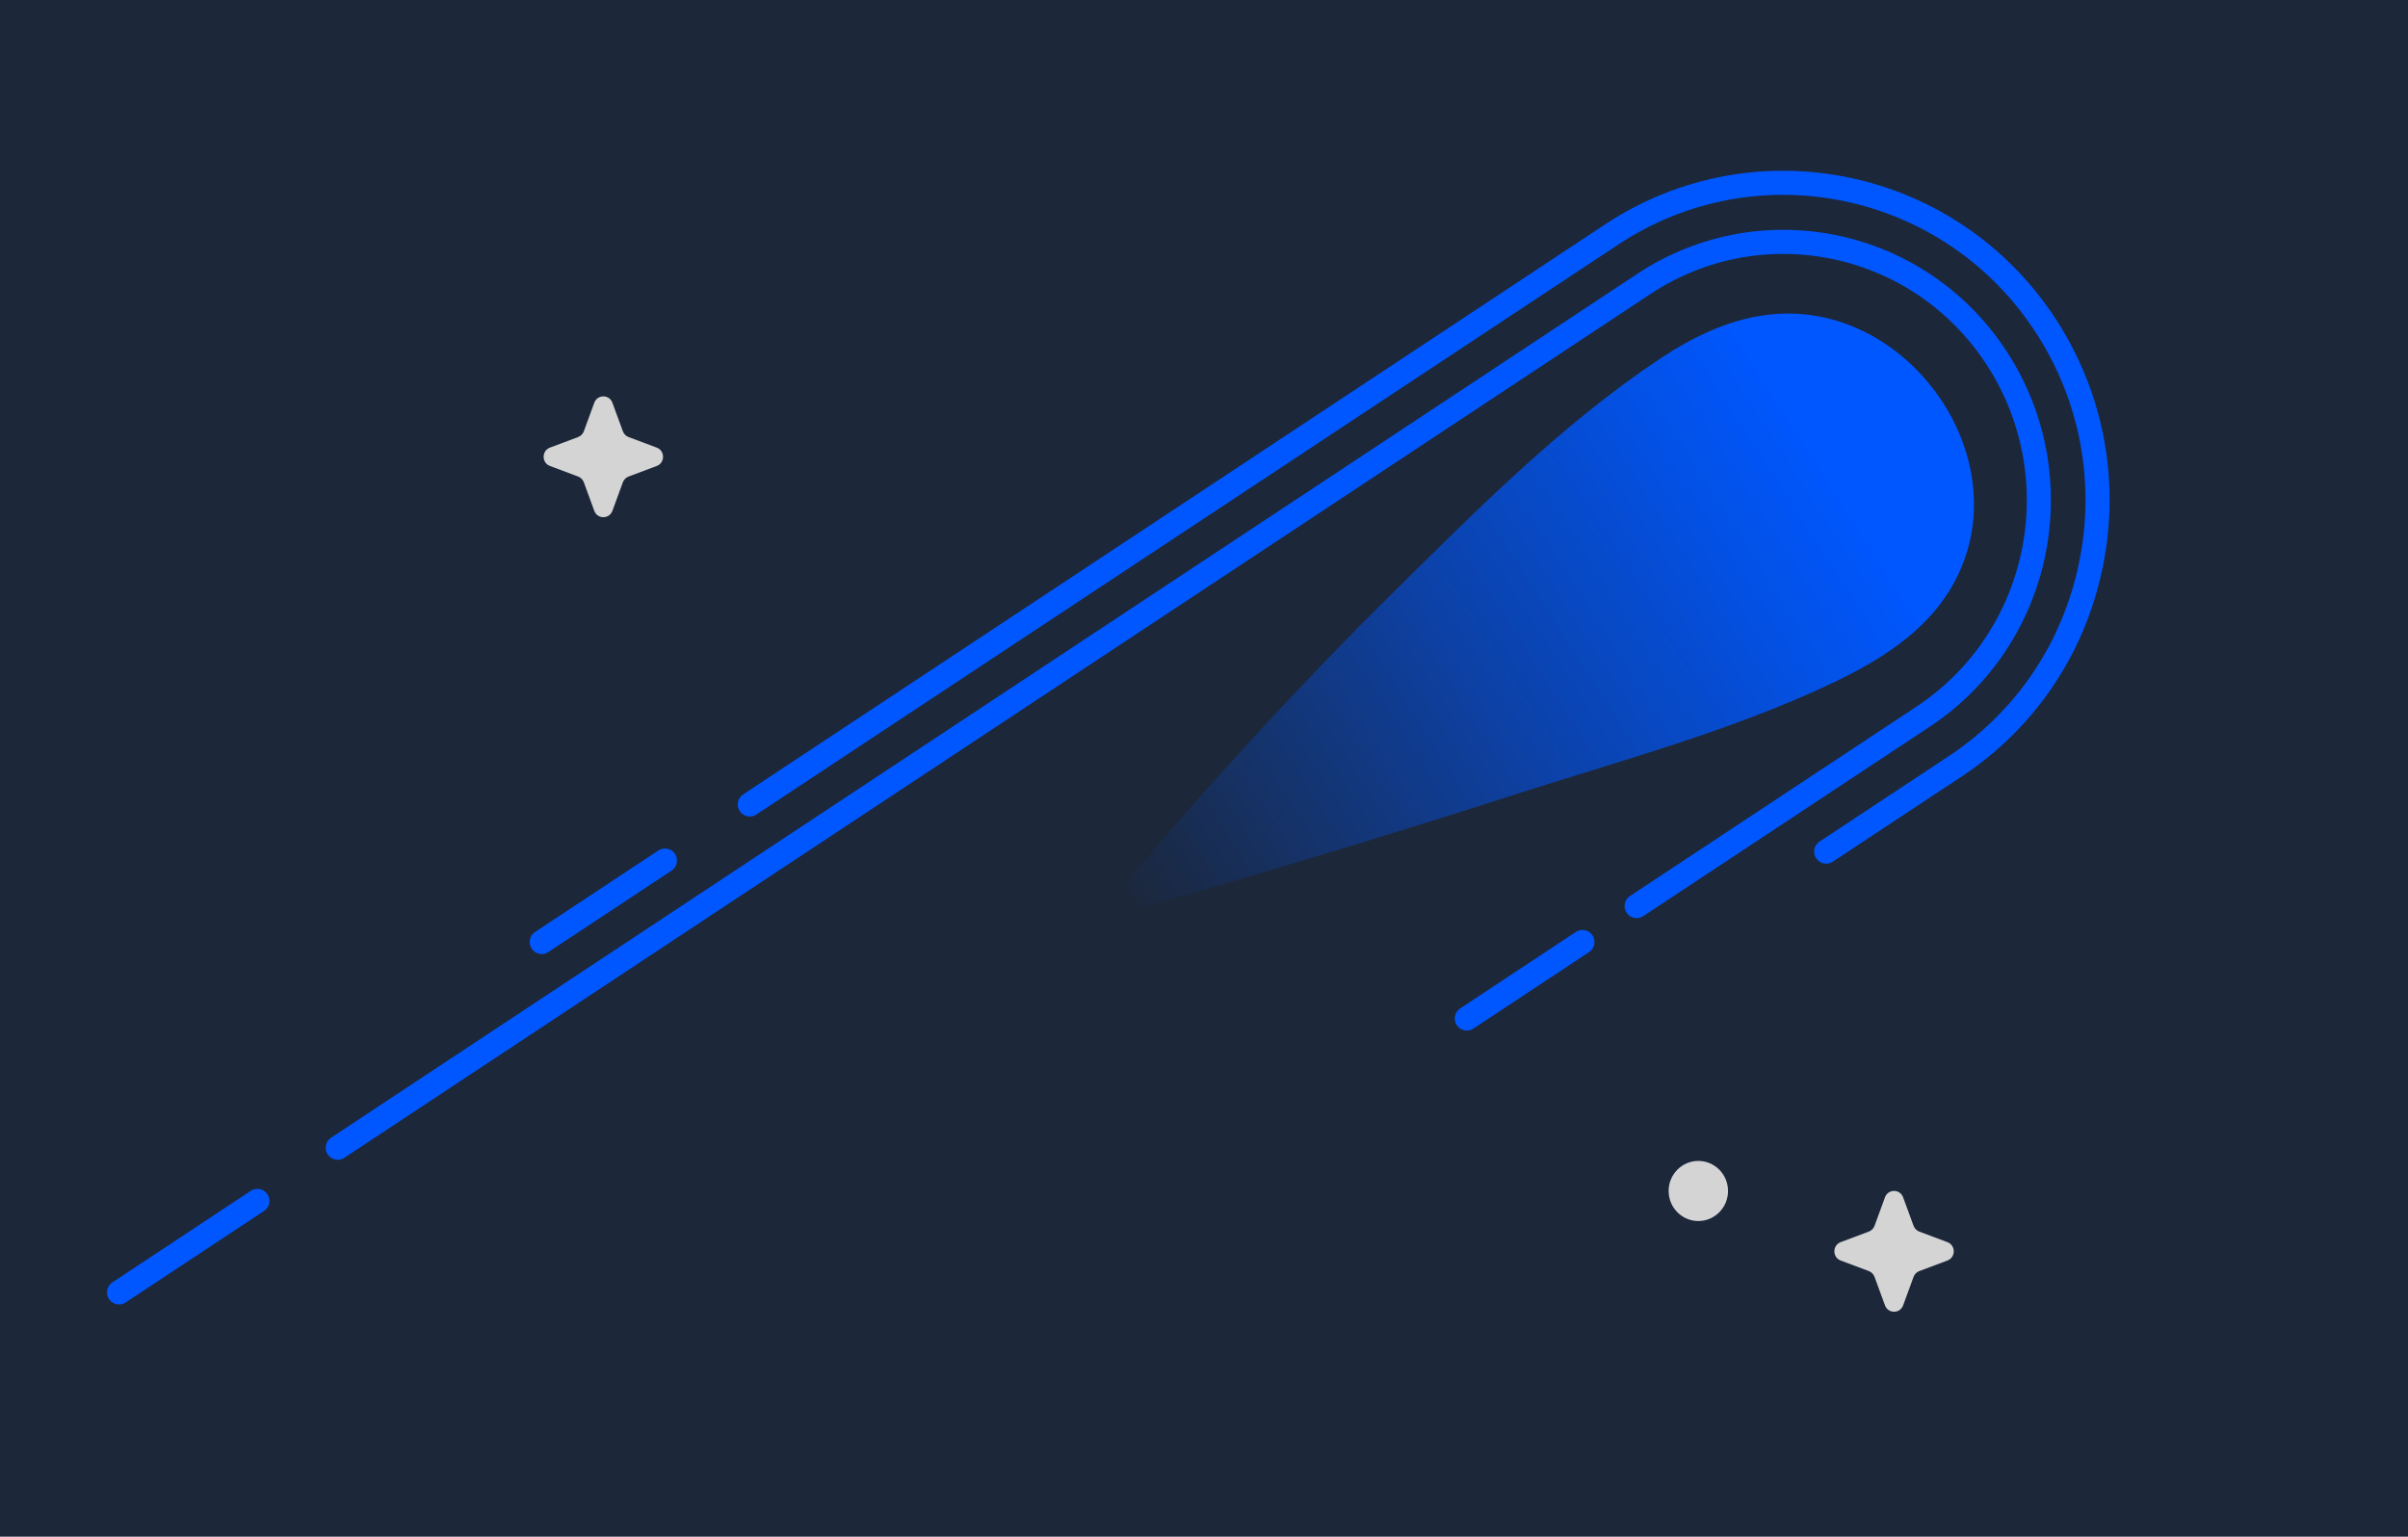 <svg width="528" height="337" viewBox="0 0 528 337" fill="none" xmlns="http://www.w3.org/2000/svg">
<rect width="528" height="337" fill="#1C273A"/>
<path d="M425.262 87.147C433.74 99.458 436.039 115.89 427.266 129.826C421.537 138.927 412.044 144.868 402.41 149.496C380.136 160.182 355.229 166.825 331.683 174.404C306.647 182.464 281.483 190.121 256.203 197.362C254.071 197.973 248.483 200.118 246.877 197.882C245.194 195.542 248.29 191.772 249.716 190.108C267.314 169.555 285.606 149.587 304.823 130.58C323.205 112.406 342.37 93.049 363.925 78.71C371.645 73.575 380.264 69.467 389.616 68.843C404.208 67.868 417.401 75.733 425.262 87.16V87.147Z" fill="url(#paint0_linear_2114_47)"/>
<path d="M346.982 206.593L321.625 223.363" stroke="#0057FF" stroke-width="5.282" stroke-miterlimit="10" stroke-linecap="round"/>
<path d="M164.409 176.417L353.391 51.422C385.171 30.4 427.921 39.474 448.692 71.624C458.75 87.198 462.218 105.814 458.442 124.027C454.665 142.24 444.119 157.879 428.717 168.058L400.432 186.765" stroke="#0057FF" stroke-width="5.282" stroke-miterlimit="10" stroke-linecap="round"/>
<path d="M118.783 206.588L145.797 188.726" stroke="#0057FF" stroke-width="5.282" stroke-miterlimit="10" stroke-linecap="round"/>
<path d="M74.055 251.708L360.419 62.284C386.302 45.163 421.011 52.521 437.928 78.716C454.846 104.911 447.575 140.037 421.692 157.158L358.864 198.707" stroke="#0057FF" stroke-width="5.282" stroke-miterlimit="10" stroke-linecap="round"/>
<path d="M26.103 283.43L56.431 263.371" stroke="#0057FF" stroke-width="5.282" stroke-miterlimit="10" stroke-linecap="round"/>
<path d="M134.287 88.335L136.574 94.575C136.792 95.16 137.242 95.628 137.833 95.849L143.999 98.163C145.848 98.852 145.848 101.504 143.999 102.193L137.833 104.507C137.255 104.728 136.792 105.183 136.574 105.781L134.287 112.021C133.607 113.893 130.986 113.893 130.305 112.021L128.019 105.781C127.8 105.196 127.351 104.728 126.76 104.507L120.594 102.193C118.744 101.504 118.744 98.852 120.594 98.163L126.76 95.849C127.338 95.628 127.8 95.173 128.019 94.575L130.305 88.335C130.986 86.463 133.607 86.463 134.287 88.335Z" fill="#D4D4D4"/>
<path d="M403.605 272.412L409.771 270.098C410.349 269.877 410.811 269.422 411.03 268.824L413.316 262.584C413.997 260.712 416.617 260.712 417.298 262.584L419.585 268.824C419.803 269.409 420.253 269.877 420.844 270.098L427.009 272.412C428.859 273.101 428.859 275.753 427.009 276.442L420.844 278.756C420.266 278.977 419.803 279.432 419.585 280.03L417.298 286.27C416.617 288.142 413.997 288.142 413.316 286.27L411.03 280.03C410.811 279.445 410.362 278.977 409.771 278.756L403.605 276.442C401.755 275.753 401.755 273.101 403.605 272.412Z" fill="#D4D4D4"/>
<path d="M372.39 267.78C375.987 267.78 378.903 264.83 378.903 261.189C378.903 257.549 375.987 254.598 372.39 254.598C368.794 254.598 365.878 257.549 365.878 261.189C365.878 264.83 368.794 267.78 372.39 267.78Z" fill="#D4D4D4"/>
<defs>
<linearGradient id="paint0_linear_2114_47" x1="401.421" y1="102.656" x2="248.918" y2="200.441" gradientUnits="userSpaceOnUse">
<stop stop-color="#0057FF"/>
<stop offset="0.15" stop-color="#0351E6"/>
<stop offset="0.48" stop-color="#0C42A9"/>
<stop offset="0.94" stop-color="#1A2A47"/>
<stop offset="1" stop-color="#1C273A"/>
</linearGradient>
</defs>
</svg>
